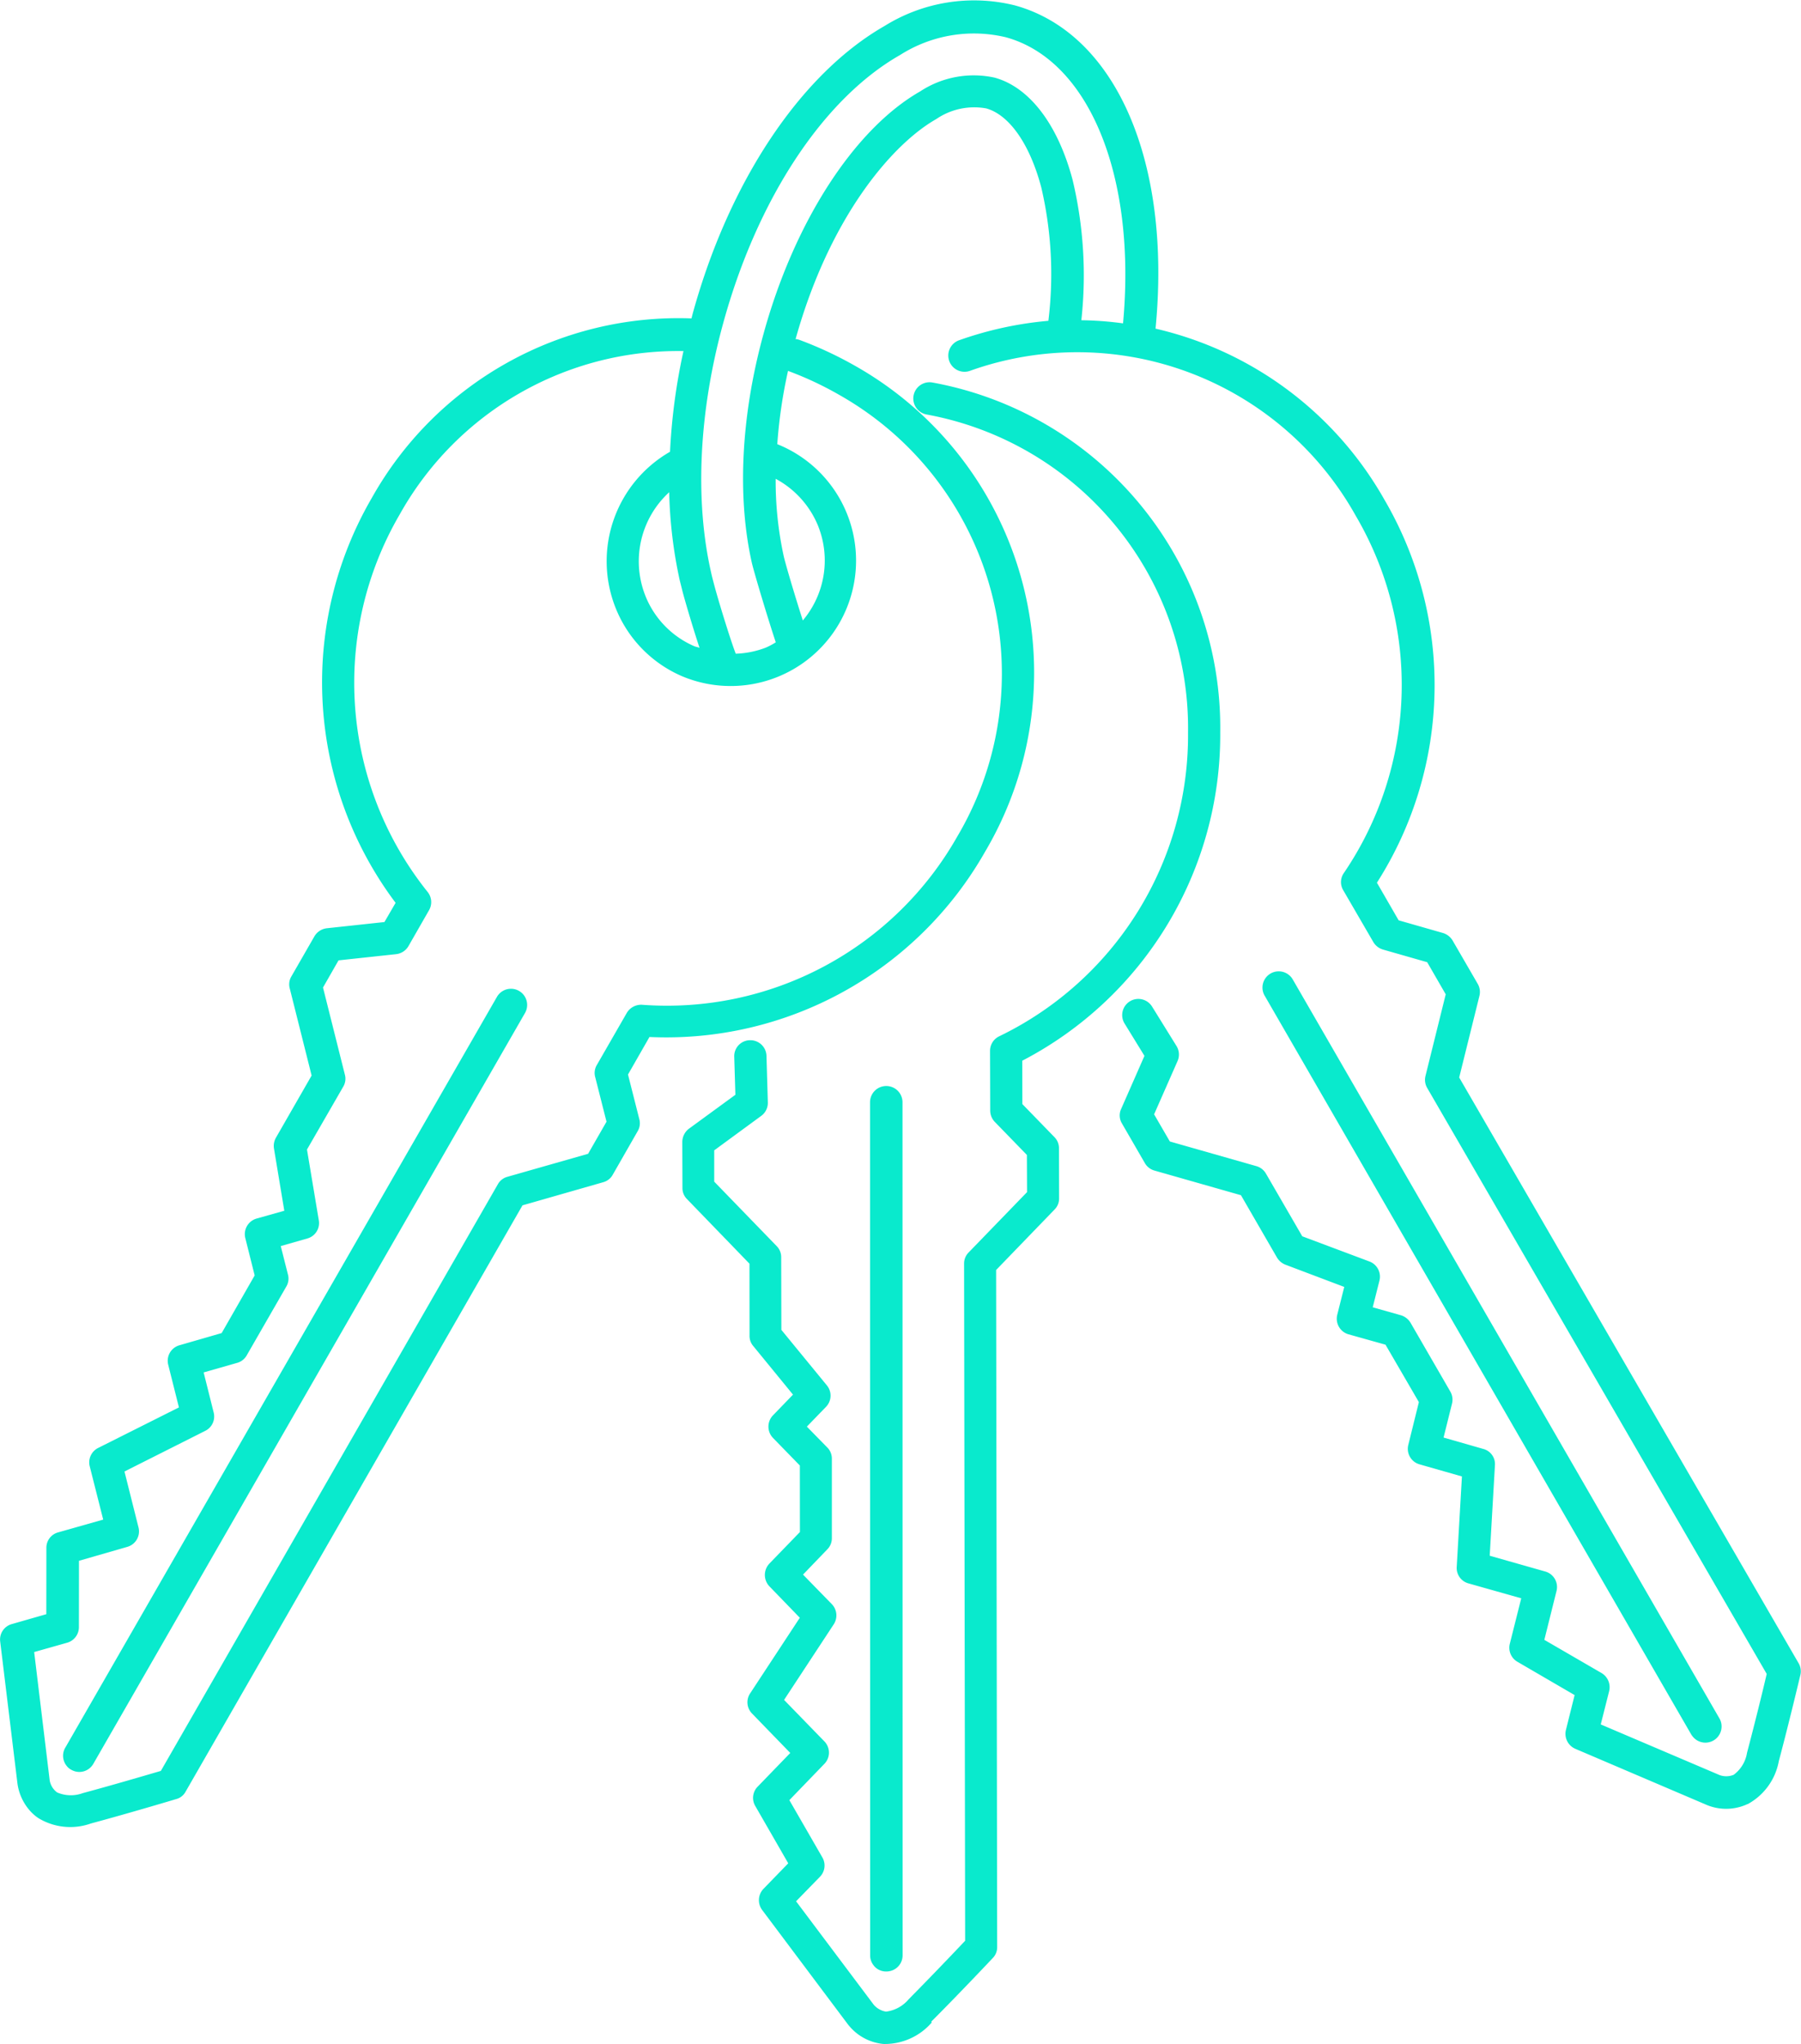 <?xml version="1.0" encoding="UTF-8"?>
<svg xmlns="http://www.w3.org/2000/svg" width="156.532" height="177.63" viewBox="0 0 156.532 177.63">
  <defs>
    <style>
      .cls-1 {
        fill: #09eacd;
        fill-rule: evenodd;
      }
    </style>
  </defs>
  <path id="Locksmith_services" data-name="Locksmith services" class="cls-1" d="M627.4,1874.84a5.393,5.393,0,0,1-4.2,1.88,4.406,4.406,0,0,1-2.98-1.56,1.6,1.6,0,0,1-.109-0.13l-7.46-9.95a1.428,1.428,0,0,1,.1-1.83l2.164-2.23-2.871-4.99a1.388,1.388,0,0,1,.212-1.67l2.835-2.93-3.325-3.43a1.393,1.393,0,0,1-.168-1.74l4.323-6.58-2.652-2.74a1.438,1.438,0,0,1,0-1.96l2.661-2.75-0.006-5.78-2.336-2.4a1.414,1.414,0,0,1,0-1.96l1.741-1.8-3.468-4.24a1.333,1.333,0,0,1-.309-0.9l-0.006-6.24-5.426-5.61a1.33,1.33,0,0,1-.4-0.97l-0.013-4a1.462,1.462,0,0,1,.564-1.14l4.051-2.96-0.1-3.3a1.383,1.383,0,0,1,1.363-1.44,1.4,1.4,0,0,1,1.439,1.36l0.117,4.04a1.393,1.393,0,0,1-.581,1.18l-4.079,2.99,0,2.72,5.427,5.6a1.357,1.357,0,0,1,.395.97l0.014,6.31,3.951,4.82a1.4,1.4,0,0,1-.069,1.87l-1.666,1.72,1.773,1.81a1.362,1.362,0,0,1,.4.97v6.91a1.364,1.364,0,0,1-.4.98l-2.106,2.19,2.507,2.57a1.415,1.415,0,0,1,.169,1.74l-4.323,6.58,3.5,3.6a1.4,1.4,0,0,1,0,1.96l-3.041,3.15,2.87,4.98a1.4,1.4,0,0,1-.211,1.68l-2.075,2.13,6.757,9a1.81,1.81,0,0,0,1.055.59,3.06,3.06,0,0,0,1.969-1.07c1.9-1.92,4.048-4.17,4.913-5.09l-0.092-58.84a1.364,1.364,0,0,1,.4-0.98l5.073-5.24-0.014-3.23-2.787-2.87a1.422,1.422,0,0,1-.4-0.97l-0.016-5.21a1.4,1.4,0,0,1,.816-1.27,29.054,29.054,0,0,0,16.393-26.38,27.71,27.71,0,0,0-22.733-27.65,1.413,1.413,0,0,1,.507-2.78,30.491,30.491,0,0,1,25.024,30.4,31.921,31.921,0,0,1-17.205,28.54l0.007,3.77,2.787,2.87a1.357,1.357,0,0,1,.395.97l0.01,4.35a1.348,1.348,0,0,1-.4.98l-5.073,5.25,0.092,58.84a1.345,1.345,0,0,1-.39.96s-2.887,3.07-5.35,5.53Zm-5.034-4.91a1.35,1.35,0,0,0,1.076.49,1.4,1.4,0,0,0,1.413-1.41l-0.009-74.13a1.411,1.411,0,0,0-2.822,0l0.009,74.13a1.369,1.369,0,0,0,.321.9Zm-70.294-18.95a1.4,1.4,0,0,0,.141,1.59,1.132,1.132,0,0,0,.386.32,1.4,1.4,0,0,0,1.921-.52l37.513-65.24a1.406,1.406,0,0,0-2.434-1.41l-37.513,65.24Zm146.2,4.9a4.394,4.394,0,0,1-3.521.07l-11.427-4.88a1.418,1.418,0,0,1-.817-1.64l0.755-3.03-4.982-2.9a1.411,1.411,0,0,1-.65-1.56l0.993-3.95-4.6-1.3a1.389,1.389,0,0,1-1.008-1.43l0.453-7.86-3.677-1.05a1.4,1.4,0,0,1-.985-1.69l0.92-3.72-2.9-4.99-3.21-.9a1.412,1.412,0,0,1-.985-1.7l0.609-2.42-5.132-1.94a1.477,1.477,0,0,1-.718-0.62l-3.127-5.41-7.51-2.14a1.4,1.4,0,0,1-.836-0.64l-2-3.46a1.342,1.342,0,0,1-.063-1.27l2.021-4.6-1.727-2.81a1.4,1.4,0,0,1,2.391-1.47l2.126,3.43a1.406,1.406,0,0,1,.087,1.3l-2.038,4.63,1.368,2.36,7.51,2.14a1.4,1.4,0,0,1,.836.64l3.163,5.46,5.842,2.19a1.409,1.409,0,0,1,.869,1.65l-0.587,2.33,2.443,0.69a1.475,1.475,0,0,1,.836.64l3.463,5.99a1.408,1.408,0,0,1,.149,1.05l-0.734,2.95,3.456,0.99a1.36,1.36,0,0,1,1.008,1.43l-0.453,7.85,4.822,1.37a1.4,1.4,0,0,1,.985,1.69l-1.06,4.25,4.982,2.89a1.433,1.433,0,0,1,.651,1.57l-0.73,2.89,10.35,4.41a1.708,1.708,0,0,0,1.2-.03,2.956,2.956,0,0,0,1.163-1.91c0.692-2.62,1.433-5.64,1.711-6.86l-29.507-50.92a1.4,1.4,0,0,1-.149-1.05l1.758-7.09-1.61-2.79-3.845-1.1a1.45,1.45,0,0,1-.836-0.65l-2.619-4.51a1.37,1.37,0,0,1,.063-1.5,29.053,29.053,0,0,0,1.02-31.05,27.709,27.709,0,0,0-33.5-12.59,1.411,1.411,0,1,1-.941-2.66,31.453,31.453,0,0,1,7.733-1.68,33.165,33.165,0,0,0-.611-11.57c-0.991-3.77-2.78-6.33-4.795-6.89a5.848,5.848,0,0,0-4.341.93c-3.8,2.16-9.252,8.46-12.224,19.12a1.154,1.154,0,0,1,.315.06,33.069,33.069,0,0,1,4.888,2.28,30.6,30.6,0,0,1,11.261,42.22,31.872,31.872,0,0,1-29.163,16.09l-1.866,3.26,0.983,3.88a1.336,1.336,0,0,1-.145,1.05l-2.164,3.78a1.354,1.354,0,0,1-.828.65l-7.016,2.01-29.29,50.97a1.3,1.3,0,0,1-.814.63s-4.032,1.21-7.412,2.12a5.345,5.345,0,0,1-4.565-.47,3.89,3.89,0,0,1-.815-0.74,4.5,4.5,0,0,1-1-2.27l-1.5-12.34a1.39,1.39,0,0,1,1.009-1.51l3-.86,0.006-5.76a1.383,1.383,0,0,1,1.022-1.35l3.917-1.11-1.171-4.63a1.4,1.4,0,0,1,.738-1.6l7.014-3.52-0.931-3.71a1.4,1.4,0,0,1,.972-1.69l3.673-1.06,2.869-5.01-0.812-3.24a1.409,1.409,0,0,1,.973-1.7l2.415-.68-0.9-5.42a1.442,1.442,0,0,1,.174-0.93l3.1-5.4-1.9-7.57a1.345,1.345,0,0,1,.144-1.05l2-3.48a1.443,1.443,0,0,1,1.073-.7l5.012-.54,0.97-1.67a31.9,31.9,0,0,1-2.055-35.21,30.555,30.555,0,0,1,27.774-15.58c0.024-.12.059-0.23,0.083-0.34,3.153-11.53,9.394-20.89,16.692-25.07a14.718,14.718,0,0,1,11.338-1.79c8.8,2.43,13.625,13.64,12.217,28.09a30.815,30.815,0,0,1,19.873,14.83,31.934,31.934,0,0,1-.631,33.32l1.888,3.27,3.845,1.1a1.475,1.475,0,0,1,.836.64l2.191,3.78a1.4,1.4,0,0,1,.148,1.05l-1.758,7.09,29.5,50.9a1.386,1.386,0,0,1,.151,1.03s-0.967,4.09-1.871,7.48a5.343,5.343,0,0,1-2.693,3.73ZM614.9,1731.31h0a42.921,42.921,0,0,0-.937,6.38,10.9,10.9,0,1,1-8.293,20.16,10.807,10.807,0,0,1-5.791-6.01,10.973,10.973,0,0,1,4.761-13.49,52.255,52.255,0,0,1,1.169-8.75,27.717,27.717,0,0,0-24.659,14.19,29.073,29.073,0,0,0,2.411,32.8,1.409,1.409,0,0,1,.141,1.59l-1.788,3.12a1.426,1.426,0,0,1-1.072.71l-5.013.54-1.349,2.36,1.9,7.57a1.341,1.341,0,0,1-.144,1.05l-3.149,5.46,1.027,6.15a1.388,1.388,0,0,1-1,1.58l-2.307.66,0.625,2.47a1.341,1.341,0,0,1-.144,1.05l-3.446,5.99a1.376,1.376,0,0,1-.828.64l-2.908.83,0.871,3.48a1.393,1.393,0,0,1-.738,1.6l-7.014,3.53,1.217,4.85a1.4,1.4,0,0,1-.972,1.7l-4.2,1.21-0.006,5.77a1.408,1.408,0,0,1-1.022,1.35l-2.866.81,1.351,11.17a1.647,1.647,0,0,0,.643,1.03,3.007,3.007,0,0,0,2.232.06c2.6-.7,5.582-1.58,6.784-1.93l29.289-50.98a1.356,1.356,0,0,1,.828-0.65l7.017-2,1.6-2.79-0.983-3.88a1.345,1.345,0,0,1,.144-1.05l2.6-4.52a1.448,1.448,0,0,1,1.339-.71,29,29,0,0,0,27.385-14.62,27.812,27.812,0,0,0-10.235-38.37,29.408,29.408,0,0,0-4.453-2.09Zm-10.324,10.55a8.138,8.138,0,0,0-2.1,8.95,7.976,7.976,0,0,0,4.3,4.45c0.142,0.05.286,0.07,0.428,0.13-0.57-1.73-1.25-4.03-1.48-4.91-0.078-.33-0.168-0.67-0.247-0.99a39.862,39.862,0,0,1-.91-7.65Zm12.961,3a8.124,8.124,0,0,0-3.715-4.16,30.711,30.711,0,0,0,.7,6.72c0.184,0.8,1.02,3.6,1.66,5.59A8.073,8.073,0,0,0,617.535,1744.86Zm26.476-17.66c1.18-12.73-2.909-22.87-10.178-24.87a11.947,11.947,0,0,0-9.2,1.54c-6.679,3.8-12.426,12.53-15.385,23.35-2.1,7.67-2.473,15.36-1.033,21.65,0.066,0.31.147,0.61,0.227,0.91,0.318,1.25,1.429,4.88,1.908,6.12a7.915,7.915,0,0,0,2.615-.53,6.081,6.081,0,0,0,.865-0.46c-0.676-2.03-1.834-5.89-2.069-6.86-1.3-5.72-.96-12.78.986-19.88,2.668-9.76,7.894-17.86,13.637-21.14a8.474,8.474,0,0,1,6.479-1.19c3.03,0.84,5.492,4.08,6.767,8.89a35.786,35.786,0,0,1,.758,12.19,28.888,28.888,0,0,1,3.611.27Zm12.31,58.42,37.067,64.19a1.936,1.936,0,0,0,.143.2,1.407,1.407,0,0,0,2.3-1.61l-37.067-64.19A1.409,1.409,0,1,0,656.321,1785.62Z" transform="translate(-546.406 -1699.09)"></path>
</svg>

